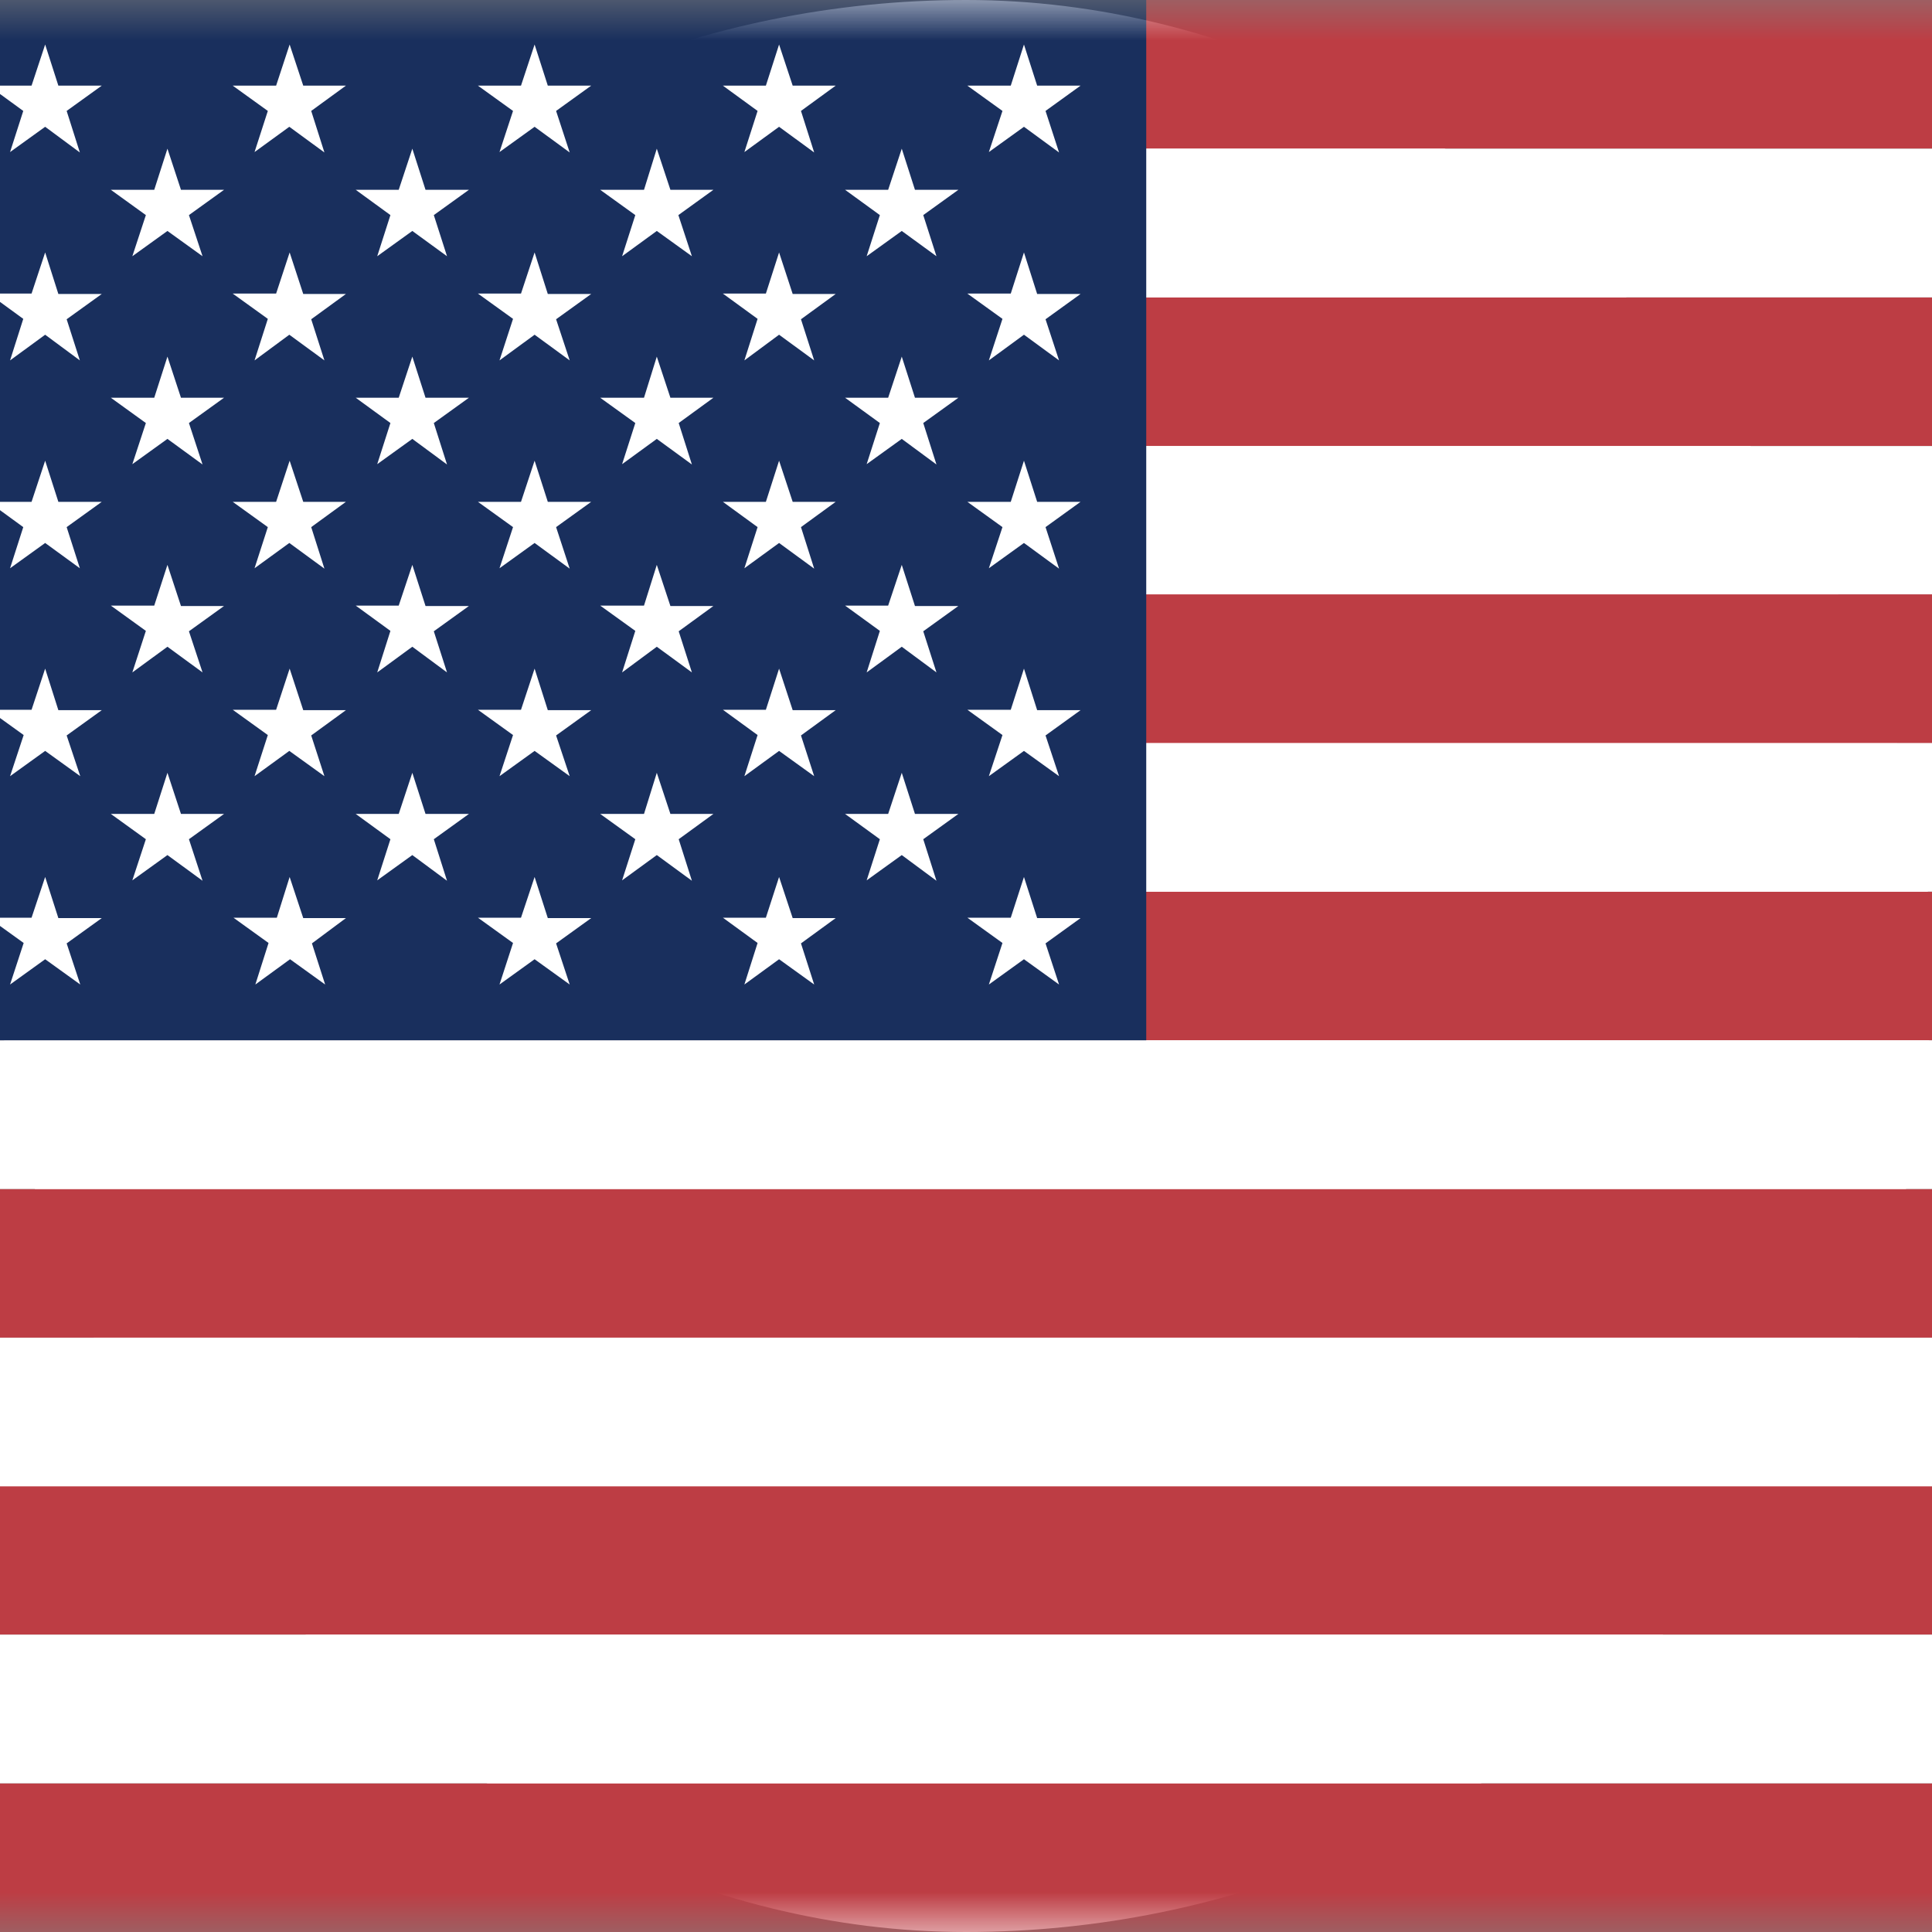 <svg width="24" height="24" viewBox="0 0 24 24" fill="none" xmlns="http://www.w3.org/2000/svg">
<rect x="0" y="0" width="24" height="24" fill="#808080" stroke="none"/>
<g clipPath="url(#clip0_612_2332)">
<rect width="24" height="24" rx="12" fill="white"/>
<mask id="mask0_612_2332" style="mask-type:luminance" maskUnits="userSpaceOnUse" x="-4" y="0" width="33" height="24">
<path d="M-4 0H28.002V24H-4V0Z" fill="white"/>
</mask>
<g mask="url(#mask0_612_2332)">
<path fill-rule="evenodd" clip-rule="evenodd" d="M-4 0H41.6V1.847H-4V0ZM-4 3.694H41.6V5.541H-4V3.694ZM-4 7.383H41.6V9.234H-4V7.383ZM-4 11.077H41.6V12.923H-4V11.077ZM-4 14.77H41.6V16.617H-4V14.77ZM-4 18.459H41.6V20.306H-4V18.459ZM-4 22.153H41.6V24H-4V22.153Z" fill="#BD3D44"/>
<path fill-rule="evenodd" clip-rule="evenodd" d="M-4 1.847H41.6V3.694H-4V1.847ZM-4 5.541H41.6V7.383H-4V5.541ZM-4 9.23H41.6V11.076H-4V9.23ZM-4 12.923H41.6V14.77H-4V12.923ZM-4 16.617H41.6V18.464H-4V16.617ZM-4 20.306H41.6V22.153H-4V20.306Z" fill="white"/>
<path fill-rule="evenodd" clip-rule="evenodd" d="M-4 0H14.239V12.923H-4V0Z" fill="#192F5D"/>
<path fill-rule="evenodd" clip-rule="evenodd" d="M-2.481 0.553L-2.313 1.064H-1.778L-2.209 1.378L-2.045 1.894L-2.481 1.575L-2.913 1.889L-2.748 1.378L-3.184 1.064H-2.641L-2.481 0.553ZM0.561 0.553L0.725 1.064H1.264L0.828 1.378L0.992 1.894L0.561 1.575L0.125 1.889L0.289 1.378L-0.142 1.064H0.392L0.561 0.553ZM3.598 0.553L3.767 1.064H4.297L3.866 1.378L4.03 1.894L3.594 1.575L3.162 1.889L3.327 1.378L2.891 1.064H3.43L3.598 0.553ZM6.641 0.553L6.805 1.064H7.344L6.908 1.378L7.077 1.894L6.641 1.575L6.205 1.889L6.373 1.378L5.937 1.064H6.472L6.641 0.553ZM9.678 0.553L9.847 1.064H10.381L9.95 1.378L10.114 1.894L9.678 1.575L9.247 1.889L9.411 1.378L8.98 1.064H9.514L9.678 0.553ZM12.72 0.553L12.884 1.064H13.423L12.988 1.378L13.156 1.894L12.72 1.575L12.284 1.889L12.453 1.378L12.017 1.064H12.556L12.72 0.553ZM-0.958 1.847L-0.794 2.358H-0.255L-0.691 2.672L-0.531 3.183L-0.953 2.869L-1.389 3.183L-1.234 2.672L-1.656 2.358H-1.122L-0.958 1.847ZM2.08 1.847L2.248 2.358H2.783L2.347 2.672L2.516 3.183L2.08 2.869L1.644 3.183L1.812 2.672L1.377 2.358H1.916L2.08 1.847ZM5.122 1.847L5.286 2.358H5.825L5.389 2.672L5.553 3.183L5.122 2.869L4.686 3.183L4.85 2.672L4.419 2.358H4.953L5.122 1.847ZM8.159 1.847L8.328 2.358H8.862L8.427 2.672L8.595 3.183L8.159 2.869L7.728 3.183L7.892 2.672L7.456 2.358H8L8.159 1.847ZM11.202 1.847L11.366 2.358H11.905L11.469 2.672L11.633 3.183L11.202 2.869L10.766 3.183L10.93 2.672L10.498 2.358H11.033L11.202 1.847ZM-2.481 3.136L-2.313 3.656H-1.778L-2.209 3.97L-2.045 4.481L-2.481 4.162L-2.913 4.481L-2.748 3.966L-3.184 3.652H-2.641L-2.481 3.136ZM0.561 3.136L0.725 3.652H1.264L0.828 3.966L0.992 4.477L0.561 4.158L0.125 4.477L0.289 3.961L-0.142 3.647H0.392L0.561 3.136ZM3.598 3.136L3.767 3.652H4.297L3.866 3.966L4.03 4.477L3.594 4.158L3.162 4.477L3.327 3.961L2.891 3.647H3.43L3.598 3.136ZM6.641 3.136L6.805 3.652H7.344L6.908 3.966L7.077 4.477L6.641 4.158L6.205 4.477L6.373 3.961L5.937 3.647H6.472L6.641 3.136ZM9.678 3.136L9.847 3.652H10.381L9.95 3.966L10.114 4.477L9.678 4.158L9.247 4.477L9.411 3.961L8.98 3.647H9.514L9.678 3.136ZM12.72 3.136L12.884 3.652H13.423L12.988 3.966L13.156 4.477L12.72 4.158L12.284 4.477L12.453 3.961L12.017 3.647H12.556L12.72 3.136ZM-0.958 4.43L-0.794 4.941H-0.255L-0.691 5.255L-0.527 5.77L-0.958 5.452L-1.394 5.766L-1.23 5.255L-1.661 4.941H-1.127L-0.958 4.43ZM2.08 4.43L2.248 4.941H2.783L2.347 5.255L2.516 5.77L2.08 5.452L1.644 5.766L1.812 5.255L1.377 4.941H1.916L2.08 4.43ZM5.122 4.43L5.286 4.941H5.825L5.389 5.255L5.553 5.77L5.122 5.452L4.686 5.766L4.85 5.255L4.419 4.941H4.953L5.122 4.43ZM8.159 4.43L8.328 4.941H8.862L8.431 5.255L8.595 5.77L8.159 5.452L7.728 5.766L7.892 5.255L7.456 4.941H8L8.159 4.43ZM11.202 4.43L11.366 4.941H11.905L11.469 5.255L11.633 5.77L11.202 5.452L10.766 5.766L10.93 5.255L10.498 4.941H11.033L11.202 4.43ZM-2.481 5.723L-2.313 6.234H-1.778L-2.209 6.548L-2.045 7.064L-2.481 6.745L-2.913 7.059L-2.748 6.548L-3.184 6.234H-2.641L-2.481 5.723ZM0.561 5.723L0.725 6.234H1.264L0.828 6.548L0.992 7.059L0.561 6.745L0.125 7.059L0.289 6.548L-0.142 6.234H0.392L0.561 5.723ZM3.598 5.723L3.767 6.234H4.297L3.866 6.548L4.03 7.064L3.594 6.745L3.162 7.059L3.327 6.548L2.891 6.234H3.43L3.598 5.723ZM6.641 5.723L6.805 6.234H7.344L6.908 6.548L7.077 7.064L6.641 6.745L6.205 7.059L6.373 6.548L5.937 6.234H6.472L6.641 5.723ZM9.678 5.723L9.847 6.234H10.381L9.95 6.548L10.114 7.064L9.678 6.745L9.247 7.059L9.411 6.548L8.98 6.234H9.514L9.678 5.723ZM12.72 5.723L12.884 6.234H13.423L12.988 6.548L13.156 7.064L12.72 6.745L12.284 7.059L12.453 6.548L12.017 6.234H12.556L12.72 5.723ZM-0.958 7.017L-0.794 7.528H-0.255L-0.691 7.842L-0.527 8.353L-0.958 8.034L-1.394 8.353L-1.23 7.837L-1.661 7.523H-1.127L-0.958 7.017ZM2.08 7.017L2.248 7.528H2.783L2.347 7.842L2.516 8.353L2.08 8.034L1.644 8.353L1.812 7.837L1.377 7.523H1.916L2.08 7.017ZM5.122 7.017L5.286 7.528H5.825L5.389 7.842L5.553 8.353L5.122 8.034L4.686 8.353L4.85 7.837L4.419 7.523H4.953L5.122 7.017ZM8.159 7.017L8.328 7.528H8.862L8.431 7.842L8.595 8.353L8.159 8.034L7.728 8.353L7.892 7.837L7.456 7.523H8L8.159 7.017ZM11.202 7.017L11.366 7.528H11.905L11.469 7.842L11.633 8.353L11.202 8.034L10.766 8.353L10.93 7.837L10.498 7.523H11.033L11.202 7.017ZM-2.481 8.306L-2.313 8.822H-1.778L-2.209 9.136L-2.045 9.642L-2.481 9.328L-2.913 9.642L-2.748 9.131L-3.184 8.817H-2.641L-2.481 8.306ZM0.561 8.306L0.725 8.822H1.264L0.828 9.136L0.997 9.642L0.561 9.328L0.125 9.642L0.294 9.131L-0.142 8.817H0.392L0.561 8.306ZM3.598 8.306L3.767 8.822H4.297L3.866 9.136L4.03 9.642L3.594 9.328L3.162 9.642L3.327 9.131L2.891 8.817H3.43L3.598 8.306ZM6.641 8.306L6.805 8.822H7.344L6.908 9.136L7.077 9.642L6.641 9.328L6.205 9.642L6.373 9.131L5.937 8.817H6.472L6.641 8.306ZM9.678 8.306L9.847 8.822H10.381L9.95 9.136L10.114 9.642L9.678 9.328L9.247 9.642L9.411 9.131L8.98 8.817H9.514L9.678 8.306ZM12.72 8.306L12.884 8.822H13.423L12.988 9.136L13.156 9.642L12.72 9.328L12.284 9.642L12.453 9.131L12.017 8.817H12.556L12.72 8.306ZM-0.958 9.6L-0.794 10.111H-0.255L-0.691 10.425L-0.527 10.941L-0.958 10.622L-1.394 10.936L-1.23 10.425L-1.661 10.111H-1.127L-0.958 9.6ZM2.08 9.6L2.248 10.111H2.783L2.347 10.425L2.516 10.941L2.08 10.622L1.644 10.936L1.812 10.425L1.377 10.111H1.916L2.08 9.6ZM5.122 9.6L5.286 10.111H5.825L5.389 10.425L5.553 10.941L5.122 10.622L4.686 10.936L4.85 10.425L4.419 10.111H4.953L5.122 9.6ZM8.159 9.6L8.328 10.111H8.862L8.431 10.425L8.595 10.941L8.159 10.622L7.728 10.936L7.892 10.425L7.456 10.111H8L8.159 9.6ZM11.202 9.6L11.366 10.111H11.905L11.469 10.425L11.633 10.941L11.202 10.622L10.766 10.936L10.93 10.425L10.498 10.111H11.033L11.202 9.6ZM-2.481 10.894L-2.313 11.405H-1.778L-2.209 11.719L-2.045 12.23L-2.481 11.916L-2.913 12.23L-2.748 11.714L-3.184 11.4H-2.641L-2.481 10.894ZM0.561 10.894L0.725 11.405H1.264L0.828 11.719L0.997 12.23L0.561 11.916L0.125 12.23L0.294 11.714L-0.142 11.4H0.392L0.561 10.894ZM3.598 10.894L3.767 11.405H4.297L3.875 11.719L4.039 12.23L3.603 11.916L3.172 12.23L3.336 11.714L2.9 11.4H3.439L3.598 10.894ZM6.641 10.894L6.805 11.405H7.344L6.908 11.719L7.077 12.23L6.641 11.916L6.205 12.23L6.373 11.714L5.937 11.4H6.472L6.641 10.894ZM9.678 10.894L9.847 11.405H10.381L9.95 11.719L10.114 12.23L9.678 11.916L9.247 12.23L9.411 11.714L8.98 11.4H9.514L9.678 10.894ZM12.72 10.894L12.884 11.405H13.423L12.988 11.719L13.156 12.23L12.72 11.916L12.284 12.23L12.453 11.714L12.017 11.4H12.556L12.72 10.894Z" fill="white"/>
</g>
</g>
<defs>
<clipPath id="clip0_612_2332">
<rect width="24" height="24" rx="12" fill="white"/>
</clipPath>
</defs>
</svg>
